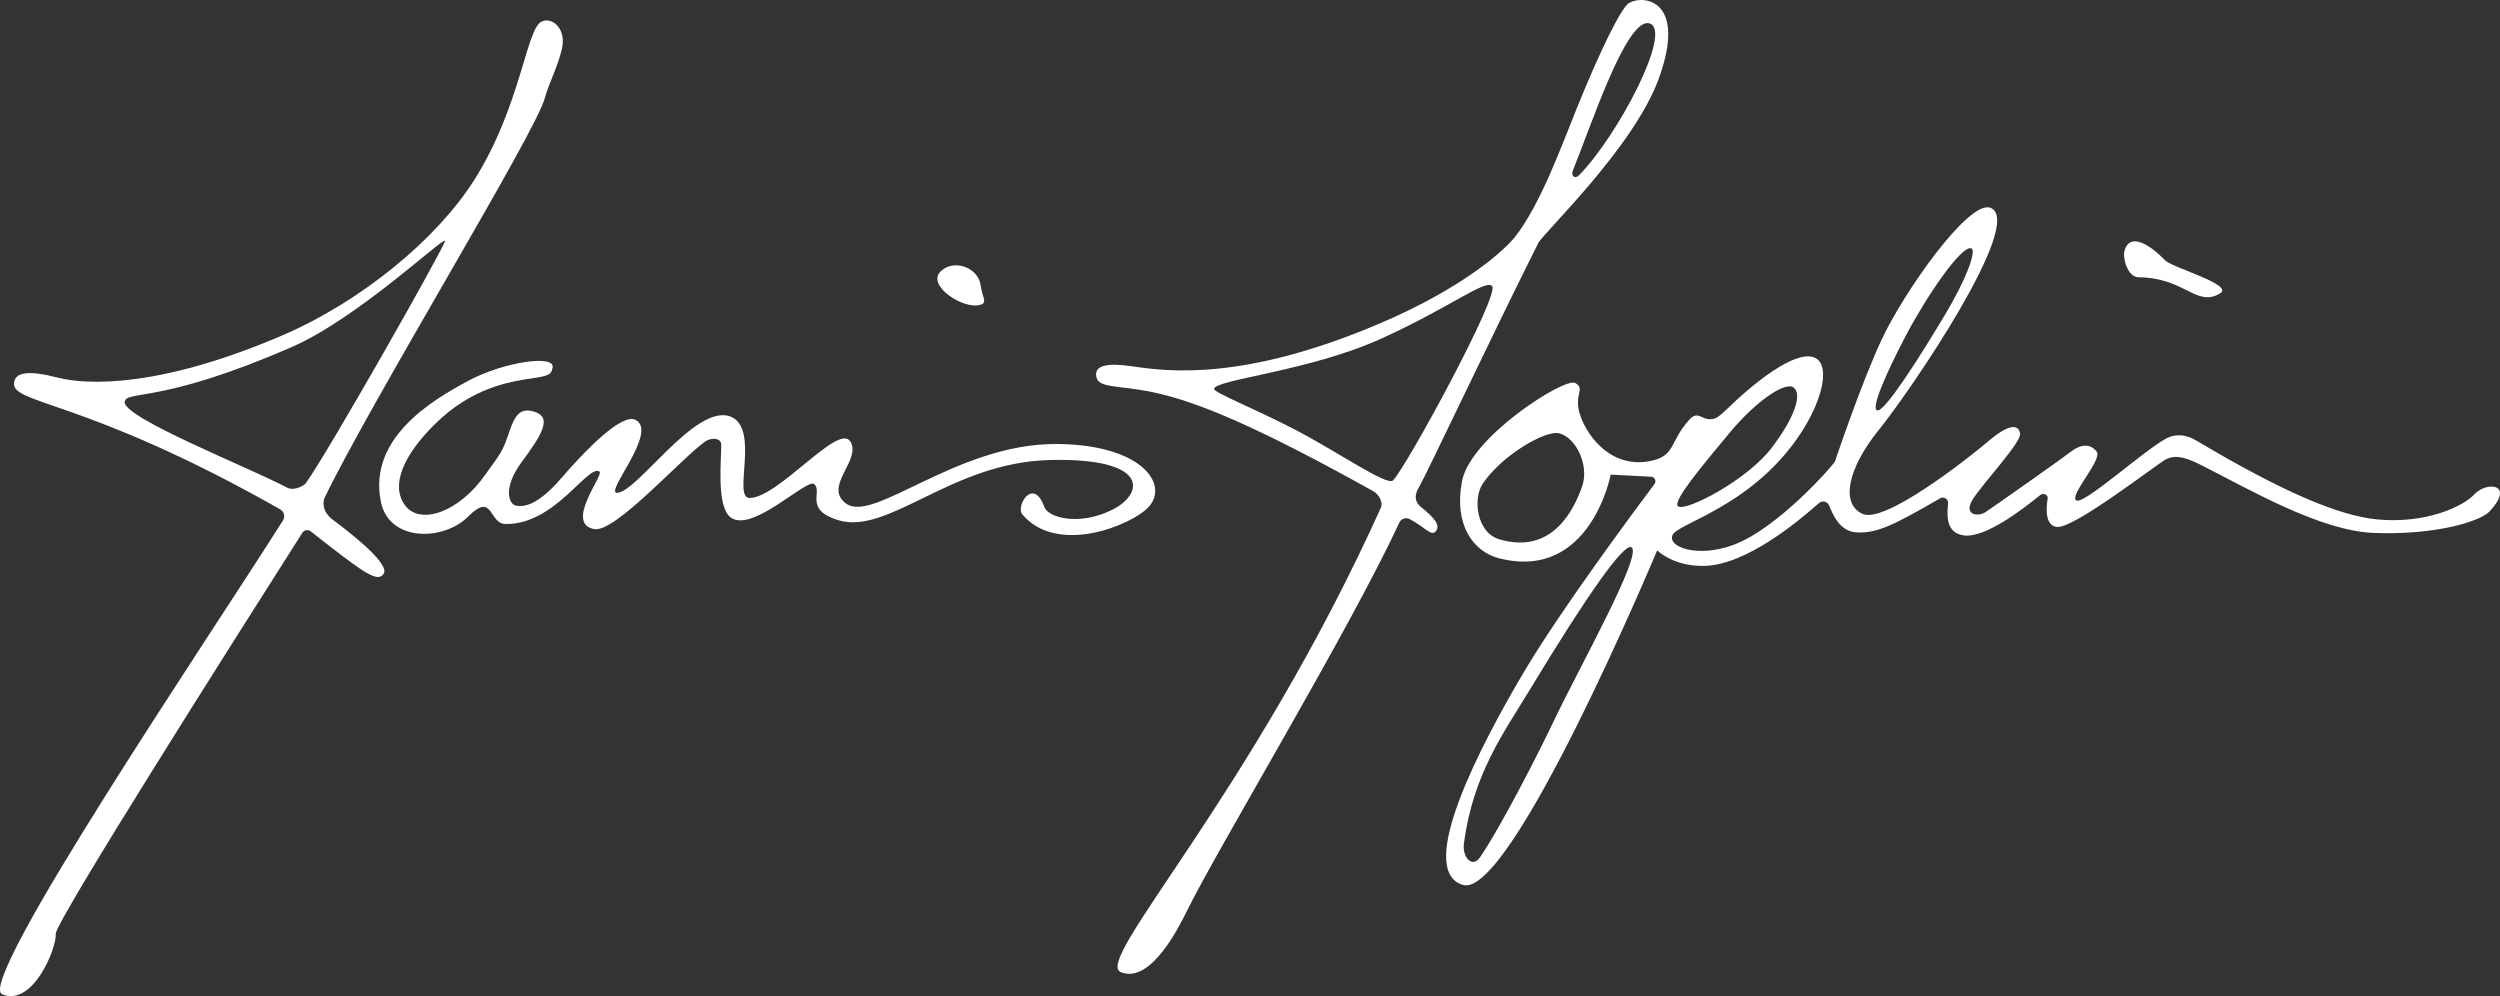 <?xml version="1.0" encoding="UTF-8"?>
<svg id="b" data-name="Layer_2" xmlns="http://www.w3.org/2000/svg" width="1689.395" height="673.107" viewBox="0 0 1689.395 673.107">
  <rect x="0" y="0" width="1689.395" height="673.107" fill="#333333" stroke="none"/>
  <g id="c" data-name="Layer_4_copy">
    <path d="M373.411,248.445c-.946,4.404-1.728,5.488-14.208,7.279-15.178,2.179-40.51,6.378-65.359,30.914-20.819,20.557-30.324,41.201-20.104,54.892s36.739,4.639,54.635-21.403c1.842-2.681,6.689-8.953,9.748-13.978,8.206-13.481,6.976-33.608,23.744-27.677,11.006,3.893,4.435,15.234-9.063,33.361s-8.678,28.866-4.435,29.763,13.499,1.669,30.661-18.193c17.162-19.862,41.182-44.309,50.415-39.691,15.748,7.874-21.077,49.323-12.522,49.323,13.502,0,52.919-60.414,76.538-51.599,20.431,7.626,1.34,55.08,13.034,55.08,19.381,0,60.073-50.896,68.095-38.223,7.924,12.517-18.602,30.344-2.907,41.954,18.523,13.701,74.524-40.21,141.491-40.21,57.494,0,77.198,26.857,63.099,42.457-10.899,12.059-61.568,33.285-85.427,5.132-4.761-5.618,7.532-25.709,14.855-4.999,2.448,6.923,23.049,13.213,45.955,1.822,21.508-10.696,25.594-35.185-42.087-33.6-67.117,1.572-109.283,51.292-143.467,40.575-23.07-7.232-9.882-19.299-15.928-24.299-4.939-4.084-41.885,33.323-56.387,22.555-9.902-7.353-6.25-39.198-6.418-49.247-.078-4.669-6.916-4.892-10.985-1.985-16.295,11.639-60.662,61.535-74.685,59.102-20.555-3.566,6.55-36.654,3.423-38.845-7.752-5.43-30.106,36.158-63.699,35.377-11.2-.261-8.081-22.108-25.065-5.033-16.584,16.672-53.491,17.327-59.008-10.028-8.697-43.123,34.953-68.854,59.588-81.958,23.425-12.46,58.418-17.67,56.473-8.621Z" fill="#fff"/>
    <path d="M635.525,183.513c-9.499,9.573,15.945,26.123,27.141,22.391,4.724-1.575,1.236-4.456,0-13.231-1.696-12.044-18.353-18.016-27.141-9.16Z" fill="#fff"/>
    <path d="M1435.507,169.929c-.981,3.853,1.764,17.421,9.948,17.474,30.915.201,38.905,20.649,54.929,10.763,9.311-5.744-32.646-17.388-37.263-22.206-9.56-9.975-24.09-19.874-27.614-6.032Z" fill="#fff"/>
    <path d="M368.15,66.263c2.218-8.816,11.056-26.183,12.085-36.482,1.117-11.176-7.291-18.304-14.139-15.256-10.586,4.711-14.04,57.252-45.678,107.171-25.173,39.718-76.147,82.249-131.247,105.647-93.565,39.732-140.13,30.401-150.242,27.809-20.624-5.288-28.199-3.242-29.381,3.004-2.895,15.285,46.513,10.503,179.744,86.003,2.669,1.512,3.578,4.916,1.942,7.511C144.107,426.388-16.911,664.164,1.452,671.877c20.811,8.741,37.044-31.633,36.212-40.79-.687-7.555,123.294-202.961,166.691-271.096,1.211-1.901,3.804-2.338,5.577-.946,35.72,28.019,45.061,35.037,49.318,28.722,4.77-7.076-25.539-29.94-34.43-36.608-8.683-6.512-5.681-14.346-5.681-14.346,31.809-66.009,143.279-247.763,149.01-270.549ZM206.444,326.827c-.538.74-7.337,5.35-12.366,2.712-26.977-14.156-111.676-47.542-109.797-58.074,1.408-7.89,24.386,1.72,113.002-37.013,45.004-19.671,103.854-75.785,103.437-71.623-.416,4.162-79.292,143.39-94.277,163.999Z" fill="#fff"/>
    <path d="M1100.736,2.063c-4.971,2.918-19.09,31.274-34.902,70.353-11.02,27.236-24.858,65.734-41.972,87.56-6.391,8.15-33.812,34.186-92.405,59.002-91.127,38.596-141.705,32.171-166.313,28.572-16.828-2.461-25.662-.792-24.334,6.913,1.383,8.019,14.212,5.648,37.883,10.508,31.361,6.438,73.458,24.812,148.953,66.754,5.205,2.892,6.801,8.491,5.533,11.295-87.86,194.345-194.453,306.047-175.844,313.862,20.811,8.741,40.856-33.484,44.934-41.724,21.522-43.487,109.77-189.525,143.351-262.037,1.222-2.638,4.413-3.707,6.988-2.358,10.538,5.518,14.601,12.047,17.668,8.213,3.5-4.375-1.78-9.627-10.18-16.5-6.68-5.466-1.401-12.861-1.401-12.861,5.747-10.005,53.933-112.152,80.87-165.437,3.549-7.021,64.772-64.772,81.576-111.61,18.835-52.5-10.348-56.407-20.405-50.503ZM941.328,324.634c-4.204,4.005-37.991-19.781-67.291-34.872-27.012-13.913-53.586-24.478-53.612-26.882-.067-6.36,64.104-11.865,112.893-34.012,46.822-21.254,70.011-40.074,74.949-35.64,5.872,5.273-58.484,123.35-66.939,131.406ZM1066.957,118.516c-2.651,2.683-5.559.29-4.124-3.198,12.14-29.514,36.477-104.57,51.989-99.459,15.663,5.162-21.807,76.293-47.865,102.657Z" fill="#fff"/>
    <path d="M1672.113,334.028c-7.588,8.208-32.561,19.953-65.095,17.033-26.781-2.403-65.489-19.219-122.922-53.406-5.595-3.331-12.717-5.178-19.95-1.477-14.734,7.538-56.089,45.29-61.094,41.953-5.005-3.337,17.936-27.529,13.765-32.952-4.171-5.422-10.428-5.422-17.936.417-7.508,5.84-52.139,37.123-57.144,40.46-5.005,3.337-15.41,2.086-8.539-8.759,6.87-10.845,32.731-38.379,31.897-44.216-.834-5.837-6.674-7.506-20.855,4.591-14.182,12.096-70.491,56.31-85.507,49.636-15.016-6.674-10.428-30.449,10.845-56.727,21.273-26.278,99.481-140.846,75.497-150.159-14.717-5.715-59.229,57.978-73.828,89.678-14.599,31.7-30.449,79.668-31.283,81.753s-38.246,45.105-68.526,56.325c-24.777,9.181-44.927,1.236-41.173-6.689,3.754-7.925,51.288-18.703,83.839-64.652,27.831-39.287,27.2-82.898-30.866-35.037-14.421,11.886-19.93,19.408-24.409,20.936-8.473,2.891-10.702-6.346-17.209.815-13.494,14.85-9.195,24.363-25.954,27.885-25.803,5.422-42.128-15.016-47.55-30.032-5.422-15.016,3.896-18.508-3.754-22.648-6.971-3.772-70.491,36.303-76.331,66.181-5.839,29.878,7.701,48.001,25.15,52.378,61.608,15.457,75.258-56.585,75.258-56.585l27.277,1.399c2.478.127,3.815,2.963,2.326,4.948-13.598,18.129-63.394,85.135-88.168,126.911-28.858,48.663-73.844,134.107-41.307,144.009,32.536,9.902,131.278-226.058,131.278-226.058,0,0,11.024,11.011,31.971,10.468,29.043-.753,64.737-31.363,77.375-42.435,2.235-1.958,5.7-1.121,6.846,1.62,2.577,6.164,7.145,17.636,18.763,18.181,13.58.637,24.638-4.717,56.301-23.073,2.521-1.462,5.631.646,5.347,3.546-.686,6.987-1.981,19.562,10.215,21.507,14.827,2.364,41.383-18.618,52.131-27.273,2.003-1.613,5.399-.124,4.943,2.407-1.514,8.411-1.066,18.852,6.584,19.207,12.166.566,68.185-43.288,73.561-45.834,5.375-2.546,11.073-2.288,22.917,3.678,33.2,16.724,80.991,44.81,117.316,46.19,42.376,1.609,72.155-8.003,78.186-14.502,17.556-18.917-1.979-20.477-10.185-11.6ZM1287.773,227.014c13.831-26.404,38.167-62.283,44.51-59.095,3.318,1.667-3.269,20.369-18.357,45.516-15.088,25.147-40.461,65.769-45.516,63.873-4.024-1.509,5.532-23.89,19.363-50.294ZM1168.701,292.585c18.018-21.719,37.616-34.864,43.306-30.754s1.581,19.282-14.857,40.894c-16.437,21.612-58.055,43.369-63.22,39.396-4.109-3.161,16.753-27.817,34.771-49.535ZM1069.033,329.033c-5.075,13.992-19.172,46.134-55.824,35.42-15.598-4.559-17.762-27.63-11.477-37.216,12.744-19.438,43.007-36.988,52.077-34.397,11.745,3.356,20.3,22.2,15.225,36.193ZM1049.336,488.586c-8.665,18.314-35.803,71.562-49.227,90.764-5.363,7.671-12.109-.217-10.863-9.494,6.304-46.949,26.863-74.545,44.486-103.676,39.211-64.817,63.453-98.979,68.65-96.399,8.319,4.131-35.441,81.595-53.046,118.805Z" fill="#fff"/>
  </g>
</svg>